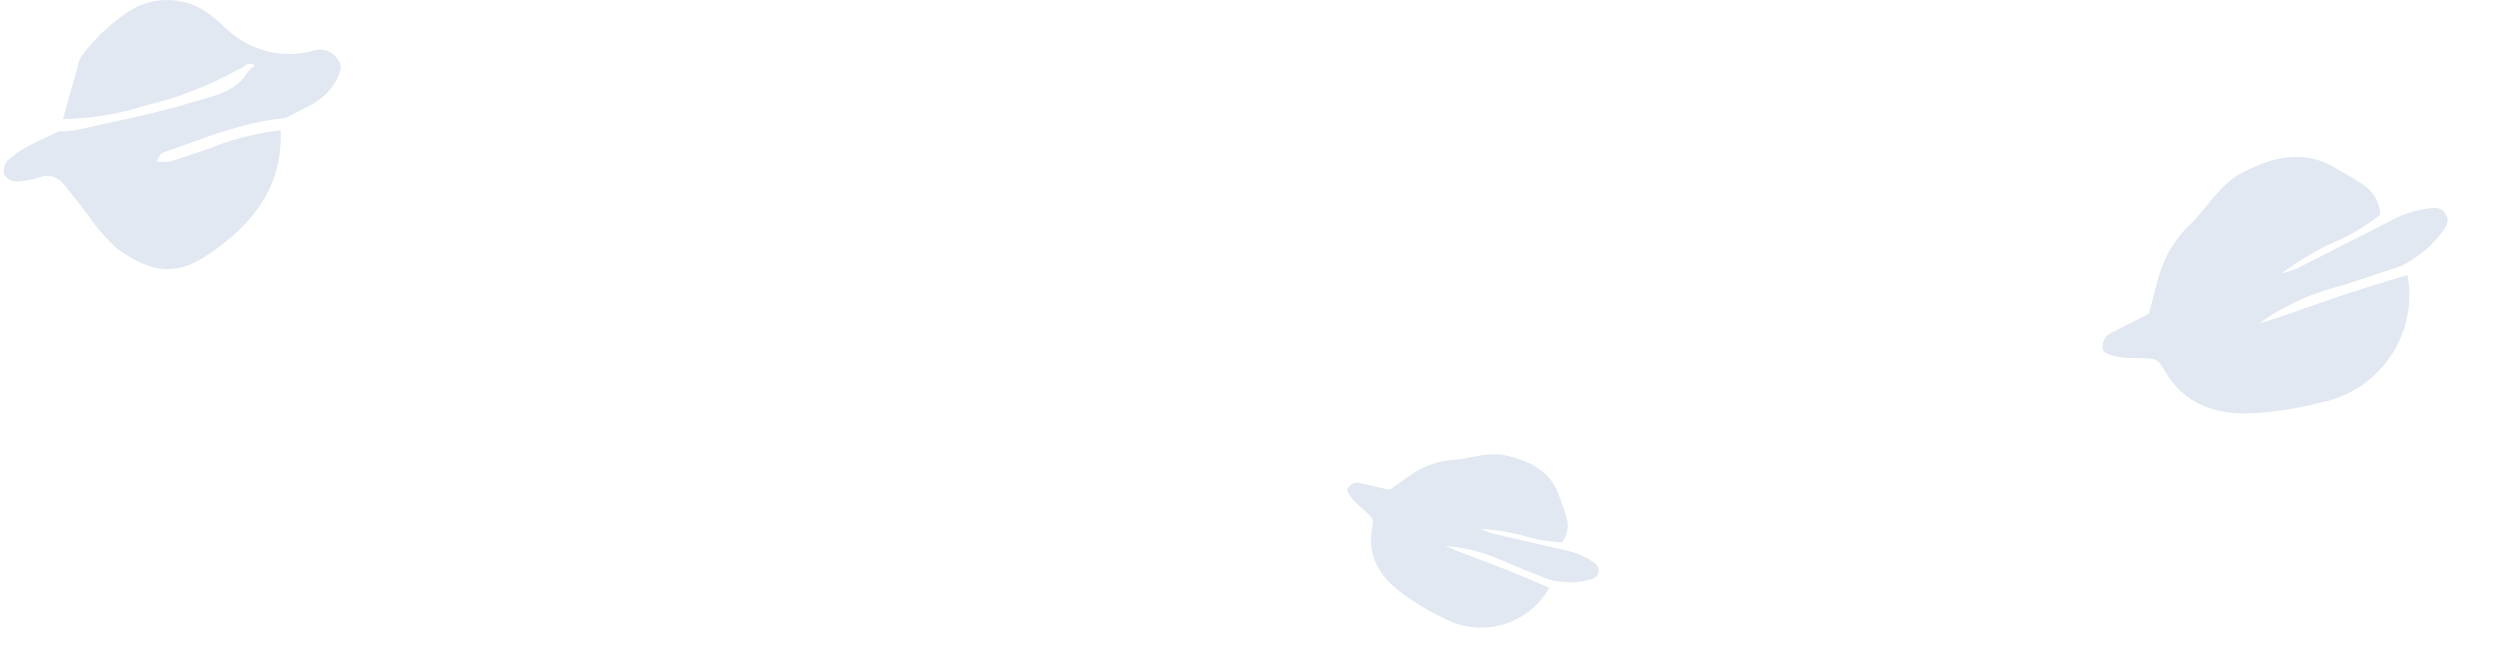 <?xml version="1.0" encoding="UTF-8"?> <svg xmlns="http://www.w3.org/2000/svg" xmlns:xlink="http://www.w3.org/1999/xlink" width="613px" height="160px" viewBox="0 0 613 160"> <title>Пельмешки</title> <g id="Мобилки" stroke="none" stroke-width="1" fill="none" fill-rule="evenodd"> <g id="Desktop-HD" transform="translate(-271, -1264)" fill="#E2E8F1" fill-rule="nonzero"> <g id="Пельмешки" transform="translate(271.916, 1264)"> <path d="M14.508,29.201 C15.766,24.75 16.992,20.299 18.25,15.88 C18.396,15.125 18.68,14.403 19.088,13.751 C22.578,9.021 26.961,5.022 31.99,1.979 C38.283,-1.311 45.944,-0.443 51.342,4.172 C52.567,5.075 53.599,6.236 54.793,7.236 C60.344,12.41 68.142,14.414 75.5,12.558 C75.986,12.409 76.482,12.291 76.983,12.203 C79.096,11.964 81.14,13.038 82.144,14.912 C83.144,16.396 82.402,17.847 81.757,19.266 C80.363,22.06 78.099,24.324 75.306,25.717 C73.306,26.846 71.178,27.814 69.113,28.943 C58.534,29.878 48.89,34.039 39.021,37.425 C38.473,37.619 38.182,38.49 37.344,39.586 C38.5,39.738 39.671,39.738 40.827,39.586 C44.956,38.264 49.084,36.974 53.083,35.393 C57.872,33.686 62.838,32.528 67.888,31.942 C68.501,45.843 61.018,55.036 50.277,62.325 C43.02,67.292 36.828,67.615 27.7,60.874 C25.063,58.475 22.724,55.768 20.733,52.81 C18.637,50.23 16.701,47.521 14.54,44.973 C13.215,43.319 10.983,42.696 8.993,43.424 C7.063,44.059 5.055,44.428 3.026,44.521 C1.818,44.439 0.725,43.778 0.091,42.747 C-0.174,41.544 0.149,40.286 0.962,39.36 C2.463,37.97 4.145,36.788 5.961,35.845 C8.38,34.522 10.96,33.426 13.476,32.232 C14.76,32.229 16.042,32.143 17.314,31.974 C26.99,29.781 36.924,27.975 46.342,25.04 C51.277,23.524 57.018,22.685 59.921,17.46 C60.373,17.46 60.566,16.525 61.018,16.428 C61.469,16.331 61.405,16.202 61.598,16.106 C61.244,15.944 60.824,15.557 60.599,15.654 C60.373,15.751 59.599,15.654 59.308,16.009 C59.018,16.364 58.083,16.718 57.47,17.073 C50.258,21.069 42.531,24.054 34.505,25.943 C28.037,28.01 21.298,29.108 14.508,29.201 Z" id="Path"></path> <path d="M587.777,82.152 C583.592,96.308 568.767,104.432 554.583,100.343 C548.737,99.079 543.046,97.182 537.61,94.685 C530.162,91.104 524.576,85.375 524.111,76.315 C524.07,75.463 523.975,74.613 523.824,73.773 C523.678,73.347 523.486,72.939 523.251,72.556 C520.136,70.013 515.302,68.975 512.867,65.143 C512.999,63.264 514.564,61.809 516.448,61.813 C520.029,61.813 523.251,61.813 526.975,61.813 C528.837,59.736 530.556,57.731 532.239,55.905 C533.75,54.178 535.429,52.607 537.252,51.214 C539.552,49.519 542.101,48.19 544.808,47.275 C551.074,45.556 556.696,41.295 563.356,41.403 C571.521,41.403 579.363,43.157 584.125,51.035 C585.307,53.004 586.703,54.795 587.706,56.8 C589.593,59.507 589.893,63.015 588.494,66.003 C583.776,66.904 578.957,67.157 574.17,66.755 C569.565,66.696 564.964,67.043 560.42,67.793 C561.693,68.095 562.985,68.31 564.287,68.438 C573.168,68.438 582.191,68.438 590.893,68.438 C594.335,68.399 597.748,69.069 600.919,70.407 C602.015,70.809 602.79,71.797 602.919,72.958 C603.048,74.119 602.509,75.253 601.528,75.886 C599.284,77.166 596.874,78.13 594.366,78.75 C592.135,79.193 589.872,79.457 587.598,79.538 C581.439,78.535 575.209,77.819 569.121,76.53 C562.783,75.385 556.301,75.276 549.928,76.208 C555.729,77.354 561.566,77.927 567.403,78.786 C574.421,79.717 581.081,81.006 587.777,82.152 Z" id="Path" transform="translate(557.902, 71.401) rotate(-27) translate(-557.902, -71.401) "></path> <path d="M381.277,139.496 C378.278,149.641 367.653,155.463 357.488,152.532 C353.298,151.627 349.22,150.267 345.324,148.478 C339.986,145.912 335.983,141.806 335.649,135.313 C335.62,134.702 335.552,134.093 335.444,133.491 C335.34,133.186 335.202,132.893 335.034,132.618 C332.801,130.796 329.336,130.052 327.591,127.306 C327.686,125.96 328.808,124.916 330.158,124.92 C332.724,124.92 335.034,124.92 337.702,124.92 C339.037,123.431 340.269,121.994 341.475,120.685 C342.557,119.448 343.761,118.322 345.068,117.324 C346.716,116.109 348.543,115.157 350.482,114.501 C354.973,113.269 359.002,110.215 363.775,110.292 C369.627,110.292 375.247,111.55 378.66,117.195 C379.507,118.607 380.507,119.89 381.226,121.327 C382.578,123.267 382.794,125.781 381.79,127.922 C378.409,128.568 374.956,128.749 371.526,128.461 C368.225,128.419 364.928,128.668 361.671,129.205 C362.584,129.422 363.509,129.576 364.443,129.667 C370.807,129.667 377.274,129.667 383.51,129.667 C385.977,129.639 388.423,130.12 390.695,131.079 C391.481,131.367 392.036,132.075 392.129,132.907 C392.221,133.739 391.835,134.551 391.132,135.005 C389.523,135.922 387.796,136.613 385.999,137.058 C384.4,137.375 382.778,137.564 381.149,137.623 C376.735,136.904 372.27,136.391 367.907,135.467 C363.365,134.646 358.719,134.568 354.152,135.236 C358.309,136.057 362.492,136.468 366.675,137.084 C371.705,137.751 376.478,138.675 381.277,139.496 Z" id="Path" transform="translate(359.867, 131.791) rotate(13) translate(-359.867, -131.791) "></path> </g> </g> </g> </svg> 